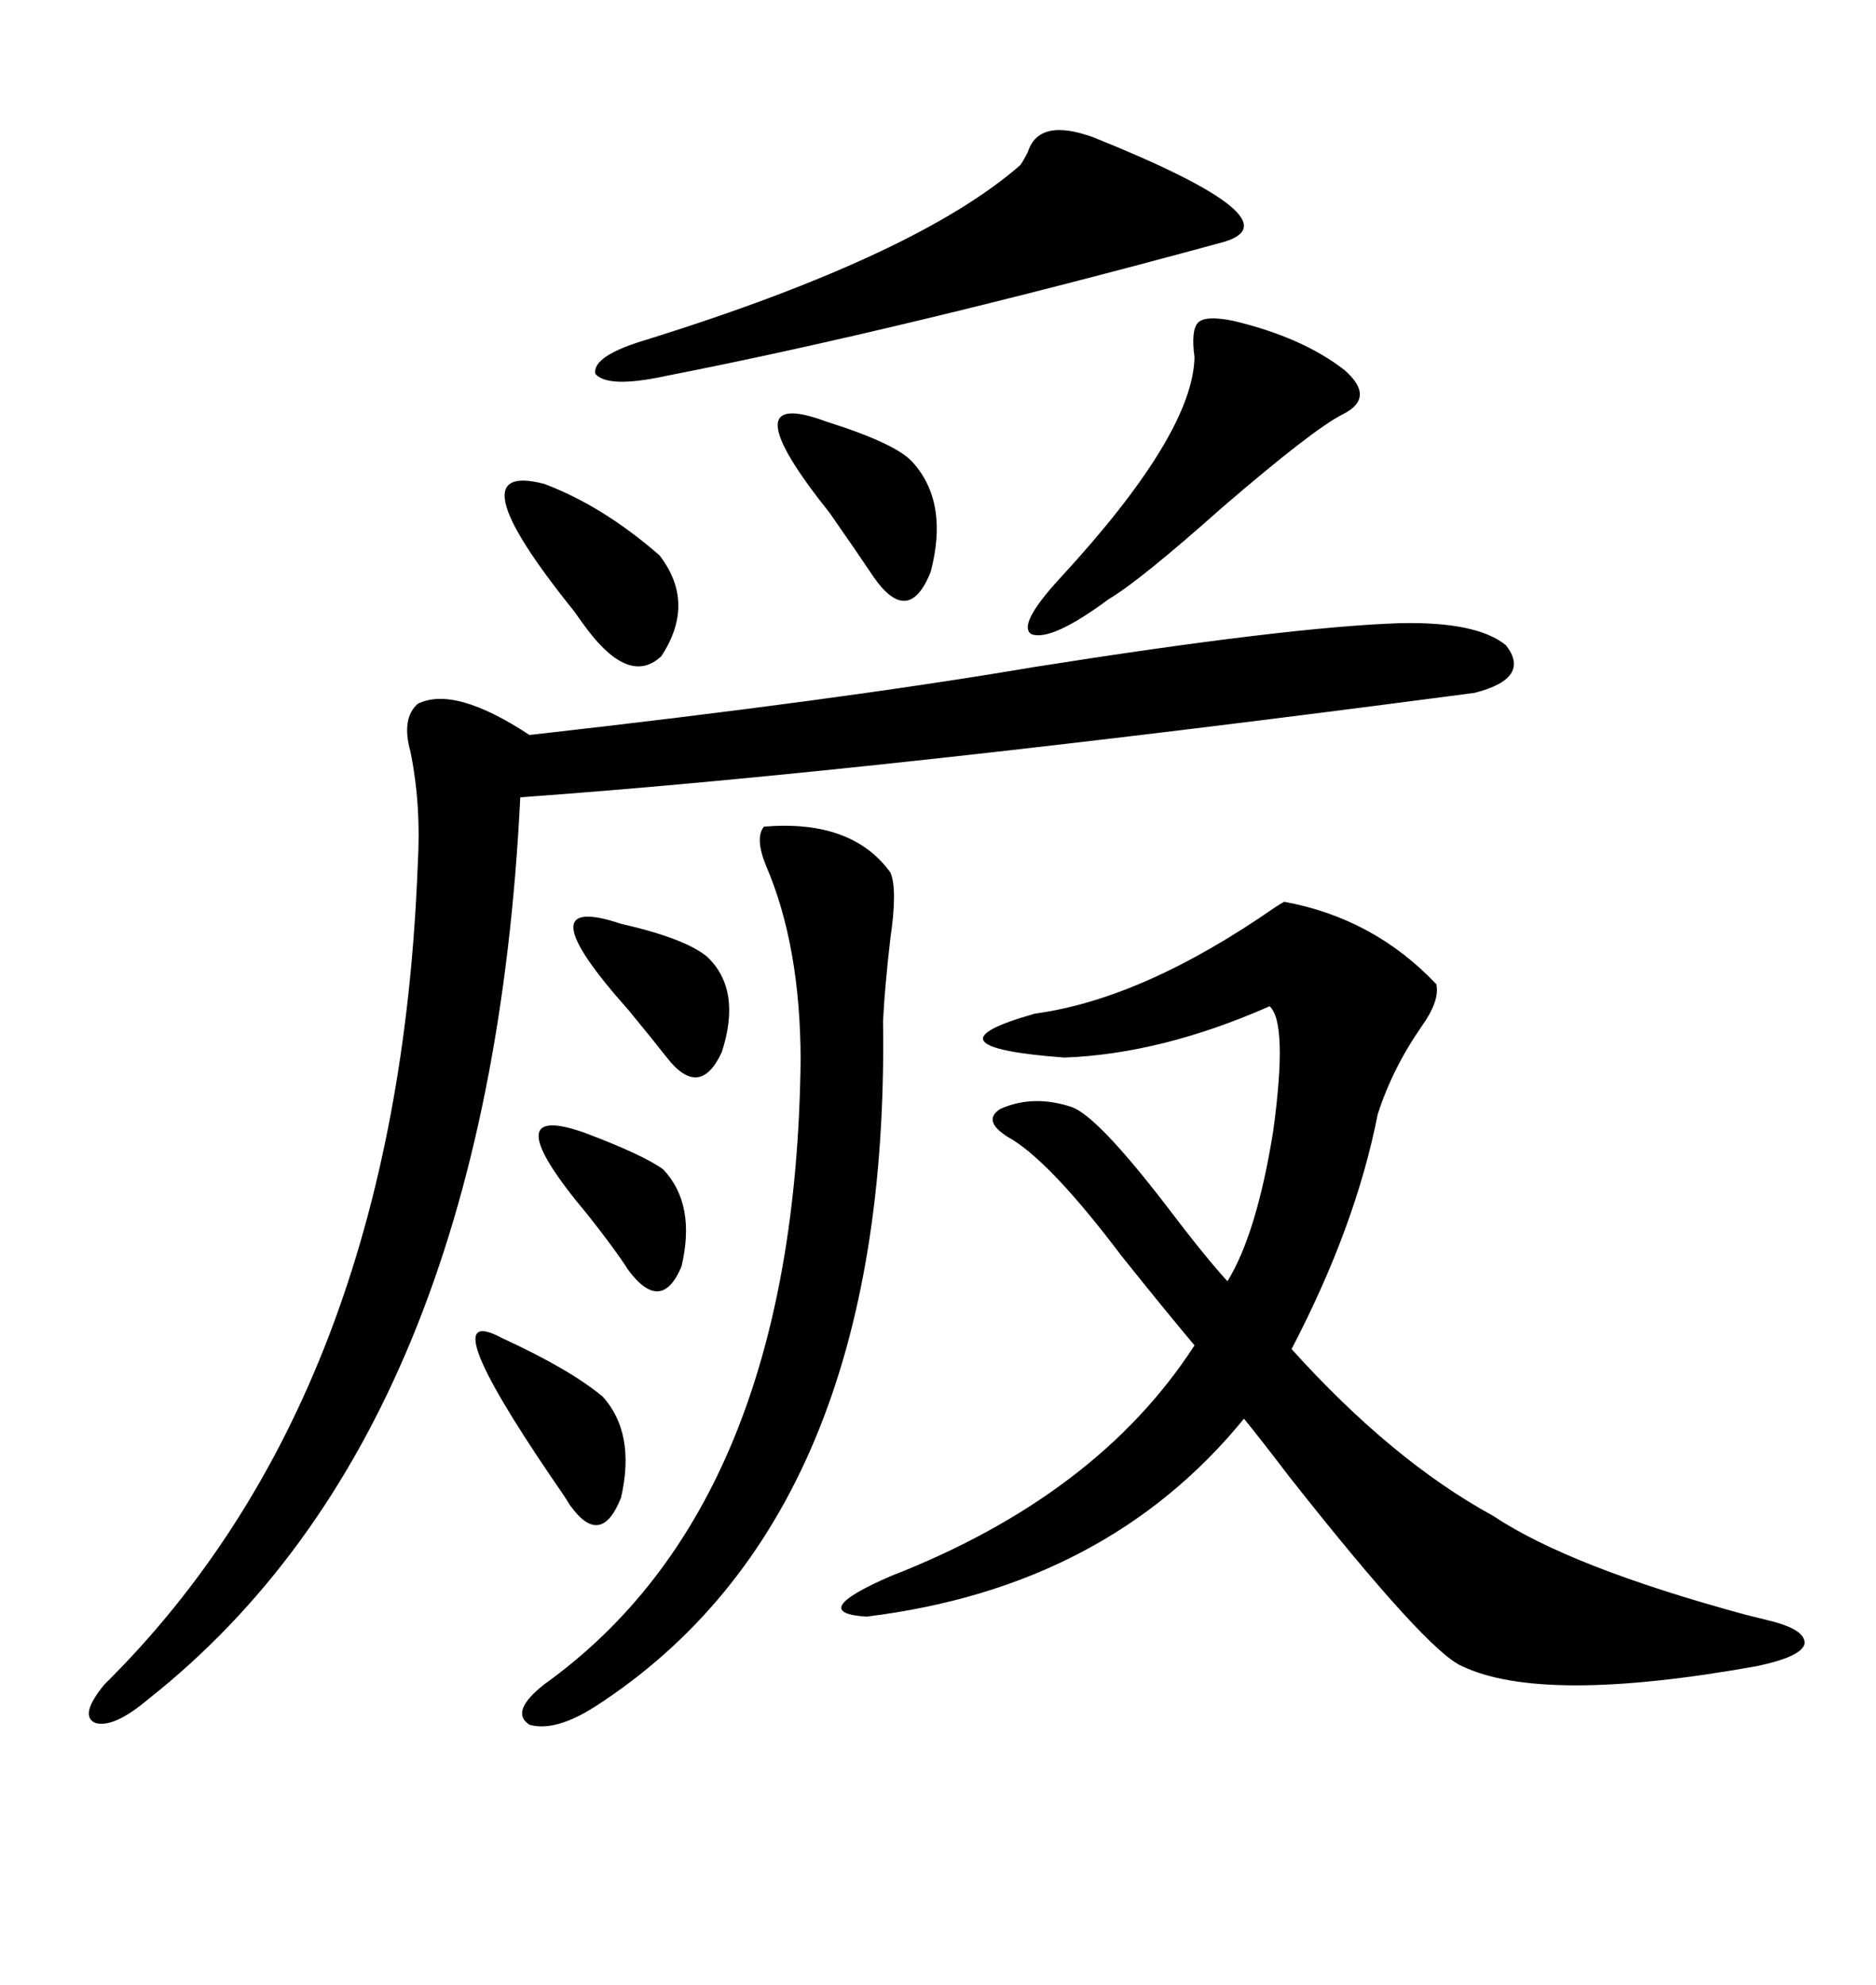 <svg xmlns="http://www.w3.org/2000/svg" xmlns:xlink="http://www.w3.org/1999/xlink" width="300" height="317.285"><path d="M205.37 144.14L205.37 144.14Q219.73 146.78 229.69 157.32L229.69 157.32Q230.27 159.96 227.34 164.06L227.34 164.06Q222.66 170.80 220.31 178.13L220.31 178.13Q216.80 196.00 206.54 215.63L206.54 215.63Q222.66 233.50 238.77 242.29L238.77 242.29Q251.07 250.49 279.20 258.11L279.20 258.11Q281.54 258.69 282.71 258.98L282.71 258.98Q288.87 260.45 288.57 262.79L288.57 262.79Q287.99 264.84 280.96 266.31L280.96 266.31Q246.68 272.46 233.79 266.31L233.79 266.31Q228.22 263.96 206.25 236.13L206.25 236.13Q201.56 229.98 198.93 226.76L198.93 226.76Q176.95 253.71 138.57 258.40L138.57 258.40Q128.91 257.81 142.38 251.95L142.38 251.95Q175.49 239.06 191.02 215.04L191.02 215.04Q186.33 209.47 179.30 200.68L179.30 200.68Q168.46 186.33 162.01 182.23L162.01 182.23Q156.74 179.30 159.96 177.25L159.96 177.25Q165.23 174.90 171.39 176.95L171.39 176.95Q175.49 178.42 186.33 192.48L186.33 192.48Q192.77 200.98 196.29 204.79L196.29 204.79Q200.98 197.17 203.61 180.76L203.61 180.76Q205.96 163.48 203.03 160.84L203.03 160.84Q185.74 168.46 170.21 169.04L170.21 169.04Q146.78 167.29 165.53 162.01L165.53 162.01Q182.81 159.67 203.91 145.02L203.91 145.02Q204.79 144.43 205.37 144.14ZM223.83 99.61L223.83 99.61Q236.13 99.32 240.82 103.13L240.82 103.13Q244.92 108.40 235.84 110.74L235.84 110.74Q140.33 123.34 83.20 127.44L83.20 127.44Q78.22 228.52 23.73 271.58L23.73 271.58Q18.16 276.27 15.23 275.39L15.23 275.39Q12.60 274.22 16.70 269.24L16.70 269.24Q63.57 222.95 66.80 138.28L66.80 138.28Q67.38 128.61 65.63 120.12L65.63 120.12Q64.16 114.84 66.80 112.50L66.80 112.50Q72.66 109.57 84.67 117.48L84.67 117.48Q134.18 111.91 165.23 106.64L165.23 106.64Q205.96 100.20 223.83 99.61ZM128.03 169.63L128.03 169.63Q128.03 151.17 122.46 138.28L122.46 138.28Q120.70 133.89 122.17 132.13L122.17 132.13Q136.23 130.96 142.38 139.45L142.38 139.45Q143.55 142.09 142.38 150L142.38 150Q141.50 157.62 141.21 163.18L141.21 163.18Q142.38 242.29 95.21 272.75L95.21 272.75Q88.77 276.86 84.67 275.68L84.67 275.68Q81.45 273.63 87.01 269.24L87.01 269.24Q127.15 240.53 128.03 169.63ZM174.90 21.97L174.90 21.97Q207.71 35.16 195.70 38.67L195.70 38.67Q144.14 52.73 106.64 60.06L106.64 60.06Q97.27 62.11 95.21 59.77L95.21 59.77Q94.63 56.84 103.71 54.20L103.71 54.20Q146.78 40.72 163.18 26.37L163.18 26.37Q163.77 25.49 164.36 24.32L164.36 24.32Q166.11 18.75 174.90 21.97ZM197.17 51.27L197.17 51.27Q208.30 53.91 215.04 59.18L215.04 59.18Q220.02 63.57 214.75 66.21L214.75 66.21Q210.06 68.55 195.41 81.15L195.41 81.15Q182.23 92.87 177.25 95.80L177.25 95.80Q168.16 102.54 164.94 101.37L164.94 101.37Q162.60 99.90 169.63 92.29L169.63 92.29Q190.72 69.43 191.02 57.13L191.02 57.13Q190.43 52.73 191.60 51.56L191.60 51.56Q192.77 50.39 197.17 51.27ZM87.01 77.34L87.01 77.34Q96.39 80.86 105.47 88.77L105.47 88.77Q111.33 96.39 105.76 104.88L105.76 104.88Q100.78 109.57 94.04 100.78L94.04 100.78Q93.16 99.61 91.70 97.56L91.70 97.56Q72.36 73.54 87.01 77.34ZM132.13 67.38L132.13 67.38Q143.26 70.90 145.90 73.83L145.90 73.83Q151.76 80.27 148.83 91.41L148.83 91.41Q145.31 100.20 139.75 92.29L139.75 92.29Q137.40 88.77 132.71 82.03L132.71 82.03Q116.31 61.52 132.13 67.38ZM80.27 213.87L80.27 213.87Q91.11 218.85 96.39 223.24L96.39 223.24Q101.66 229.10 99.32 239.36L99.32 239.36Q96.09 247.56 91.11 240.53L91.11 240.53Q90.23 239.06 88.18 236.13L88.18 236.13Q68.85 207.71 80.27 213.87ZM99.32 147.66L99.32 147.66Q109.57 150 113.09 152.93L113.09 152.93Q118.65 158.20 115.43 168.16L115.43 168.16Q111.91 175.78 106.64 169.04L106.64 169.04Q104.59 166.41 100.49 161.43L100.49 161.43Q83.50 142.38 99.32 147.66ZM93.46 181.05L93.46 181.05Q102.83 184.57 106.05 186.91L106.05 186.91Q111.33 192.48 108.98 202.44L108.98 202.44Q105.76 210.06 100.49 203.03L100.49 203.03Q98.44 199.80 94.04 194.24L94.04 194.24Q78.52 175.78 93.46 181.05Z"/></svg>